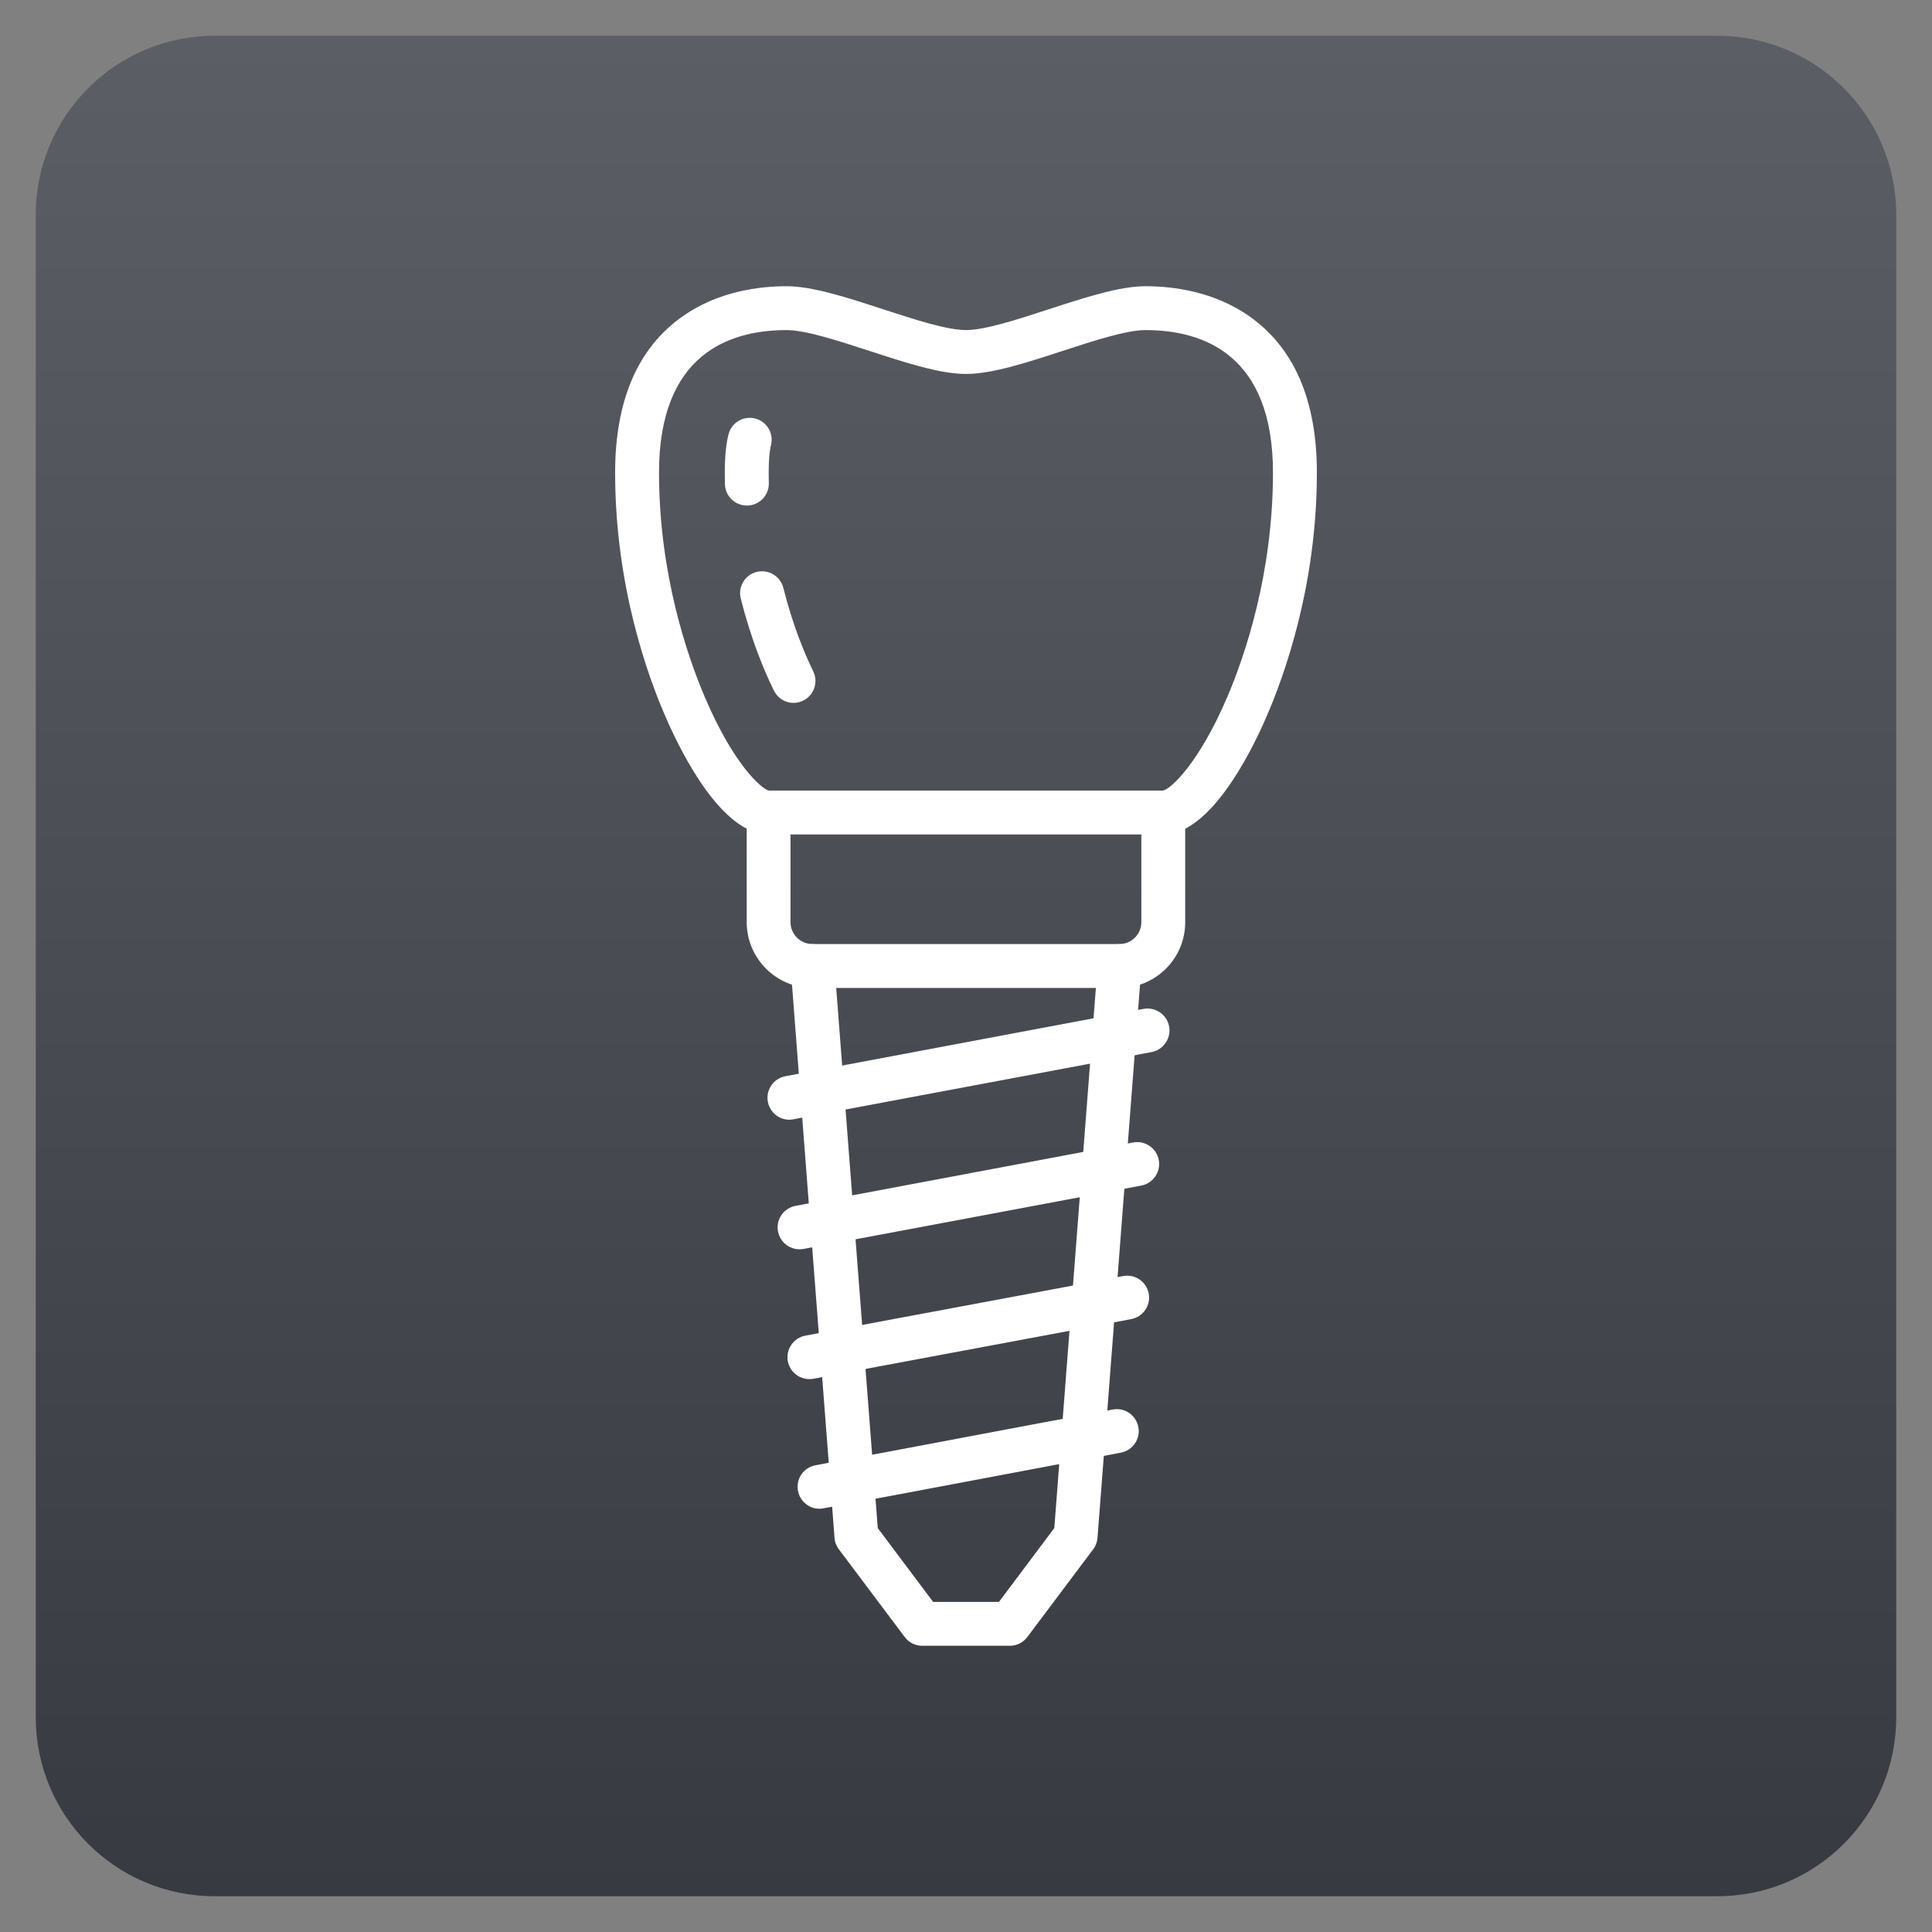 <?xml version="1.0" encoding="utf-8"?>
<!-- Generator: Adobe Illustrator 16.0.0, SVG Export Plug-In . SVG Version: 6.00 Build 0)  -->
<!DOCTYPE svg PUBLIC "-//W3C//DTD SVG 1.1//EN" "http://www.w3.org/Graphics/SVG/1.1/DTD/svg11.dtd">
<svg version="1.1" id="Calque_1" xmlns="http://www.w3.org/2000/svg" xmlns:xlink="http://www.w3.org/1999/xlink" x="0px" y="0px"
	 width="54px" height="54px" viewBox="0 0 54 54" enable-background="new 0 0 54 54" xml:space="preserve">
<rect x="0" y="0" width="54" height="54" fill="#808080" stroke="none"/>
<linearGradient id="SVGID_1_" gradientUnits="userSpaceOnUse" x1="27" y1="53" x2="27" y2="1">
	<stop  offset="0" style="stop-color:#373A41"/>
	<stop  offset="1" style="stop-color:#5B5E65"/>
</linearGradient>
<path fill="url(#SVGID_1_)" d="M53,48c0,2.762-2.238,5-5,5H6c-2.762,0-5-2.238-5-5V6c0-2.761,2.238-5,5-5h42c2.762,0,5,2.239,5,5V48
	z"/>
<g>
	<g>
		<path fill="#FFFFFF" d="M32.516,23.323H21.484c-1.303,0-2.434-2.263-2.859-3.236c-0.537-1.219-1.432-3.734-1.432-6.876
			c0-2.015,0.631-3.483,1.879-4.364C20.061,8.147,21.203,8,21.984,8c0.725,0,1.684,0.313,2.699,0.644
			C25.561,8.93,26.471,9.226,27,9.226s1.438-0.296,2.316-0.583C30.332,8.313,31.291,8,32.016,8c0.781,0,1.922,0.147,2.912,0.846
			c1.248,0.881,1.879,2.349,1.879,4.364c0,3.143-0.898,5.657-1.432,6.876C34.949,21.06,33.818,23.323,32.516,23.323z M21.494,22.098
			L21.494,22.098L21.494,22.098z M21.492,22.097h11.016c0.201-0.039,0.988-0.726,1.799-2.625c0.475-1.116,1.273-3.414,1.273-6.262
			c0-3.293-1.939-3.984-3.564-3.984c-0.531,0-1.439,0.296-2.318,0.583c-1.014,0.331-1.973,0.643-2.697,0.643
			s-1.684-0.313-2.697-0.643c-0.879-0.287-1.789-0.583-2.318-0.583c-1.627,0-3.566,0.691-3.566,3.984
			c0,2.848,0.801,5.146,1.275,6.262C20.502,21.372,21.289,22.058,21.492,22.097z"/>
	</g>
	<g>
		<path fill="#FFFFFF" d="M20.873,14.129c-0.332,0-0.604-0.265-0.611-0.599c-0.002-0.106-0.004-0.213-0.004-0.32
			c0-0.445,0.035-0.796,0.104-1.07c0.082-0.328,0.416-0.526,0.744-0.443c0.328,0.083,0.527,0.417,0.443,0.745
			c-0.043,0.172-0.064,0.431-0.064,0.769c0,0.098,0.002,0.195,0.004,0.292c0.008,0.338-0.26,0.619-0.6,0.627
			C20.883,14.129,20.879,14.129,20.873,14.129z"/>
	</g>
	<g>
		<path fill="#FFFFFF" d="M22.18,19.646c-0.227,0-0.443-0.126-0.549-0.344c-0.26-0.525-0.629-1.399-0.926-2.571
			c-0.084-0.329,0.115-0.662,0.443-0.745s0.662,0.116,0.746,0.444c0.27,1.069,0.604,1.859,0.836,2.332
			c0.148,0.304,0.023,0.671-0.279,0.82C22.363,19.625,22.271,19.646,22.18,19.646z"/>
	</g>
	<g>
		<path fill="#FFFFFF" d="M31.291,27.613h-8.582c-1.014,0-1.838-0.825-1.838-1.839V22.71c0-0.338,0.275-0.613,0.613-0.613
			s0.611,0.274,0.611,0.613v3.064c0,0.338,0.275,0.612,0.613,0.612h8.582c0.338,0,0.611-0.274,0.611-0.612V22.71
			c0-0.338,0.275-0.613,0.613-0.613s0.613,0.274,0.613,0.613v3.064C33.129,26.788,32.303,27.613,31.291,27.613z"/>
	</g>
	<g>
		<path fill="#FFFFFF" d="M28.227,46h-2.453c-0.193,0-0.375-0.091-0.488-0.246l-1.84-2.451c-0.07-0.092-0.113-0.203-0.121-0.32
			L22.1,27.047c-0.027-0.338,0.225-0.632,0.563-0.657c0.338-0.026,0.633,0.227,0.658,0.563l1.213,15.757l1.547,2.064h1.84
			l1.547-2.064l1.213-15.757c0.025-0.337,0.32-0.59,0.656-0.563c0.338,0.025,0.592,0.319,0.564,0.657l-1.225,15.936
			c-0.01,0.117-0.051,0.229-0.121,0.32l-1.84,2.451C28.6,45.909,28.42,46,28.227,46z"/>
	</g>
	<g>
		<path fill="#FFFFFF" d="M22.064,31.297c-0.289,0-0.545-0.205-0.602-0.5c-0.063-0.333,0.156-0.653,0.49-0.716l10.008-1.882
			c0.332-0.063,0.654,0.156,0.717,0.488s-0.158,0.654-0.488,0.718l-1.877,0.354l-8.135,1.525
			C22.141,31.294,22.104,31.297,22.064,31.297z"/>
	</g>
	<g>
		<path fill="#FFFFFF" d="M22.348,34.918c-0.289,0-0.547-0.204-0.602-0.499c-0.064-0.332,0.156-0.653,0.488-0.714l0.912-0.174
			l0.912-0.165l5.738-1.079l1.875-0.354c0.332-0.063,0.654,0.155,0.717,0.488c0.063,0.332-0.156,0.652-0.488,0.716l-1.875,0.355
			l-5.744,1.078l-0.91,0.168l-0.91,0.17C22.422,34.915,22.385,34.918,22.348,34.918z"/>
	</g>
	<g>
		<path fill="#FFFFFF" d="M22.623,38.547c-0.289,0-0.547-0.204-0.602-0.499c-0.063-0.332,0.156-0.654,0.488-0.716l1.82-0.343
			l5.188-0.969l1.873-0.354c0.334-0.063,0.652,0.155,0.717,0.487c0.063,0.334-0.156,0.653-0.488,0.716l-1.875,0.356l-5.189,0.969
			l-1.818,0.343C22.697,38.544,22.66,38.547,22.623,38.547z"/>
	</g>
	<g>
		<path fill="#FFFFFF" d="M22.904,42.17c-0.287,0-0.545-0.206-0.6-0.5c-0.064-0.333,0.154-0.653,0.488-0.715l0.912-0.174l0.91-0.165
			l4.611-0.87l0.941-0.171l0.936-0.179c0.332-0.063,0.652,0.156,0.715,0.489c0.064,0.332-0.154,0.653-0.488,0.717l-0.938,0.177
			l-0.941,0.173l-4.611,0.869l-0.91,0.167l-0.91,0.17C22.98,42.166,22.941,42.17,22.904,42.17z"/>
	</g>
</g>
</svg>
